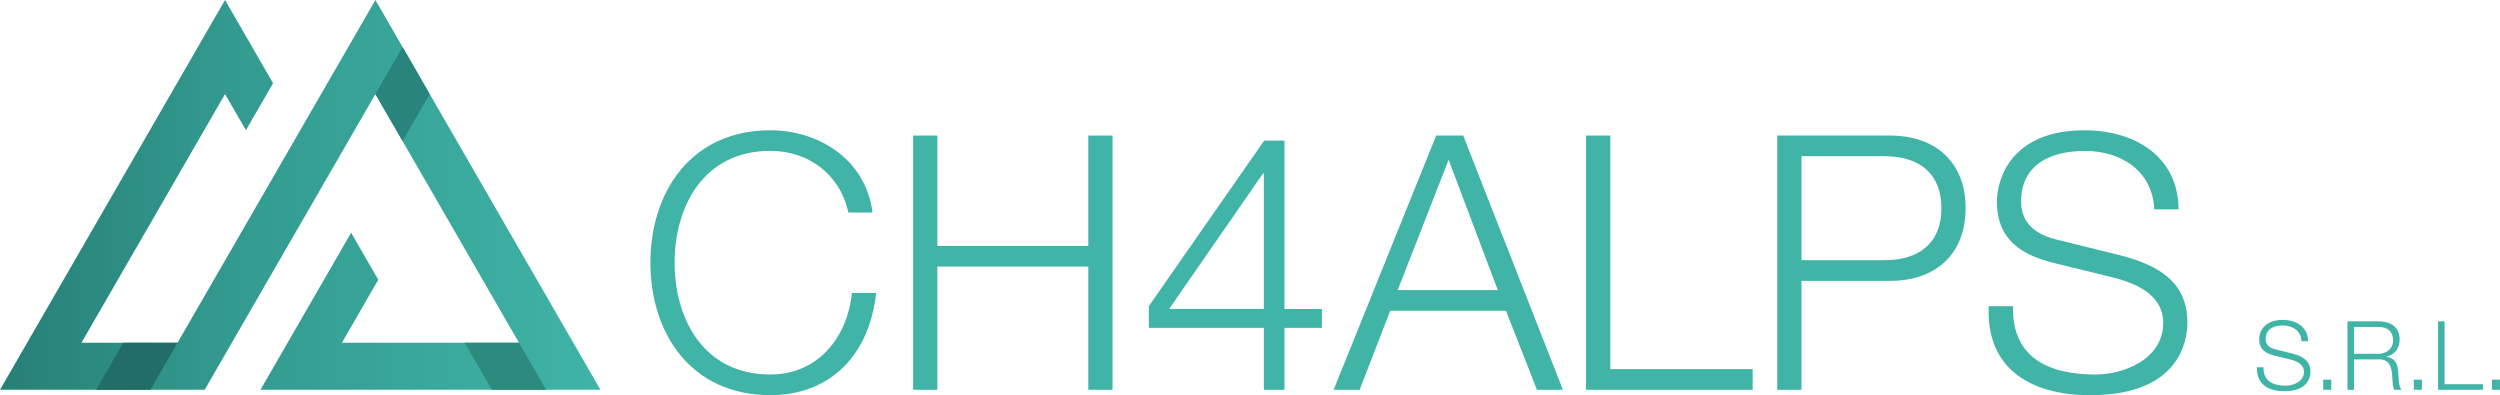<?xml version="1.0" encoding="utf-8"?>
<!-- Generator: Adobe Illustrator 14.0.0, SVG Export Plug-In . SVG Version: 6.00 Build 43363)  -->
<!DOCTYPE svg PUBLIC "-//W3C//DTD SVG 1.1//EN" "http://www.w3.org/Graphics/SVG/1.1/DTD/svg11.dtd">
<svg version="1.1" id="Livello_1" xmlns="http://www.w3.org/2000/svg" xmlns:xlink="http://www.w3.org/1999/xlink" x="0px" y="0px"
	 width="83.021px" height="13.122px" viewBox="0 0 83.021 13.122" enable-background="new 0 0 83.021 13.122" xml:space="preserve">
<g>
	<defs>
		<polygon id="SVGID_1_" points="8.167,4.324 7.473,3.124 2.705,11.382 5.896,11.382 12.467,0 19.94,12.944 8.649,12.944 
			11.66,7.729 12.562,9.291 11.354,11.382 17.235,11.382 12.467,3.124 6.797,12.944 0,12.944 7.473,0 9.068,2.764 		"/>
	</defs>
	<clipPath id="SVGID_2_">
		<use xlink:href="#SVGID_1_"  overflow="visible"/>
	</clipPath>
	<linearGradient id="SVGID_3_" gradientUnits="userSpaceOnUse" x1="19.94" y1="6.472" x2="4.882813e-004" y2="6.472">
		<stop  offset="0" style="stop-color:#3FB4A6"/>
		<stop  offset="0.62" style="stop-color:#339A8F"/>
		<stop  offset="1" style="stop-color:#277F76"/>
	</linearGradient>
	<rect x="0" y="0" clip-path="url(#SVGID_2_)" fill="url(#SVGID_3_)" width="19.939" height="12.943"/>
</g>
<polygon fill="#29857B" points="14.27,3.124 13.369,4.686 12.467,3.124 13.369,1.563 "/>
<polygon fill="#226D67" points="4.093,11.382 5.896,11.382 4.994,12.944 3.191,12.944 "/>
<polygon fill="#2D8A7F" points="16.333,12.944 15.432,11.382 17.235,11.382 14.851,7.253 18.137,12.944 "/>
<path fill="#40B4A6" d="M28.172,7.056c-0.284-1.301-1.36-2.046-2.589-2.046c-2.235,0-3.181,1.868-3.181,3.713
	s0.946,3.713,3.181,3.713c1.561,0,2.554-1.206,2.708-2.708h0.804c-0.225,2.081-1.537,3.394-3.512,3.394
	c-2.661,0-3.984-2.081-3.984-4.398s1.324-4.398,3.984-4.398c1.608,0,3.168,0.97,3.393,2.731H28.172z"/>
<polygon fill="#40B4A6" points="30.324,4.502 31.128,4.502 31.128,8.167 36.141,8.167 36.141,4.502 36.945,4.502 36.945,12.944 
	36.141,12.944 36.141,8.853 31.128,8.853 31.128,12.944 30.324,12.944 "/>
<path fill="#40B4A6" d="M38.151,10.166l3.831-5.498h0.674v5.593h1.241v0.627h-1.241v2.057H41.97v-2.057h-3.819V10.166z M41.97,10.26
	V5.755h-0.024l-3.121,4.505H41.97z"/>
<path fill="#40B4A6" d="M47.693,4.502h0.898l3.311,8.442h-0.863l-1.028-2.625h-3.843l-1.017,2.625h-0.863L47.693,4.502z
	 M46.416,9.633h3.323l-1.632-4.327L46.416,9.633z"/>
<polygon fill="#40B4A6" points="52.67,4.502 53.475,4.502 53.475,12.258 58.204,12.258 58.204,12.944 52.67,12.944 "/>
<path fill="#40B4A6" d="M59.02,4.502h3.748c1.514,0,2.507,0.887,2.507,2.412s-0.993,2.413-2.507,2.413h-2.944v3.617H59.02V4.502z
	 M59.824,8.64h2.767c1.123,0,1.88-0.556,1.88-1.726s-0.757-1.726-1.88-1.726h-2.767V8.64z"/>
<path fill="#40B4A6" d="M66.847,10.166c-0.035,1.738,1.206,2.271,2.755,2.271c0.887,0,2.234-0.485,2.234-1.715
	c0-0.957-0.945-1.336-1.738-1.525l-1.88-0.461c-0.993-0.248-1.903-0.709-1.903-2.034c0-0.828,0.532-2.376,2.909-2.376
	c1.679,0,3.121,0.887,3.121,2.625h-0.804c-0.06-1.277-1.1-1.939-2.306-1.939c-1.1,0-2.117,0.426-2.117,1.679
	c0,0.792,0.58,1.135,1.277,1.289l2.058,0.509c1.194,0.319,2.187,0.851,2.187,2.223c0,0.579-0.236,2.412-3.228,2.412
	c-1.998,0-3.464-0.898-3.369-2.956H66.847z"/>
<path fill="#40B4A6" d="M75.167,12.196c-0.01,0.469,0.325,0.611,0.742,0.611c0.238,0,0.602-0.13,0.602-0.461
	c0-0.259-0.255-0.36-0.468-0.411l-0.507-0.124c-0.268-0.067-0.513-0.191-0.513-0.548c0-0.223,0.144-0.64,0.783-0.64
	c0.452,0,0.841,0.238,0.841,0.707h-0.217c-0.016-0.345-0.296-0.522-0.62-0.522c-0.297,0-0.57,0.114-0.57,0.452
	c0,0.213,0.156,0.306,0.344,0.347l0.554,0.137c0.322,0.086,0.589,0.229,0.589,0.599c0,0.156-0.063,0.649-0.869,0.649
	c-0.538,0-0.933-0.242-0.907-0.796H75.167z"/>
<rect x="77.151" y="12.607" fill="#40B4A6" width="0.267" height="0.337"/>
<path fill="#40B4A6" d="M77.956,10.671h1.041c0.373,0,0.691,0.181,0.691,0.592c0,0.29-0.149,0.519-0.442,0.579v0.007
	c0.296,0.041,0.382,0.238,0.397,0.513c0.01,0.155,0.01,0.471,0.105,0.582h-0.239c-0.051-0.086-0.051-0.258-0.061-0.354
	c-0.016-0.318-0.048-0.671-0.455-0.655h-0.821v1.009h-0.217V10.671z M78.172,11.75h0.809c0.265,0,0.49-0.166,0.49-0.442
	c0-0.28-0.162-0.452-0.49-0.452h-0.809V11.75z"/>
<rect x="80.159" y="12.607" fill="#40B4A6" width="0.268" height="0.337"/>
<polygon fill="#40B4A6" points="80.964,10.671 81.18,10.671 81.18,12.759 82.455,12.759 82.455,12.944 80.964,12.944 "/>
<rect x="82.753" y="12.607" fill="#40B4A6" width="0.267" height="0.337"/>
</svg>
